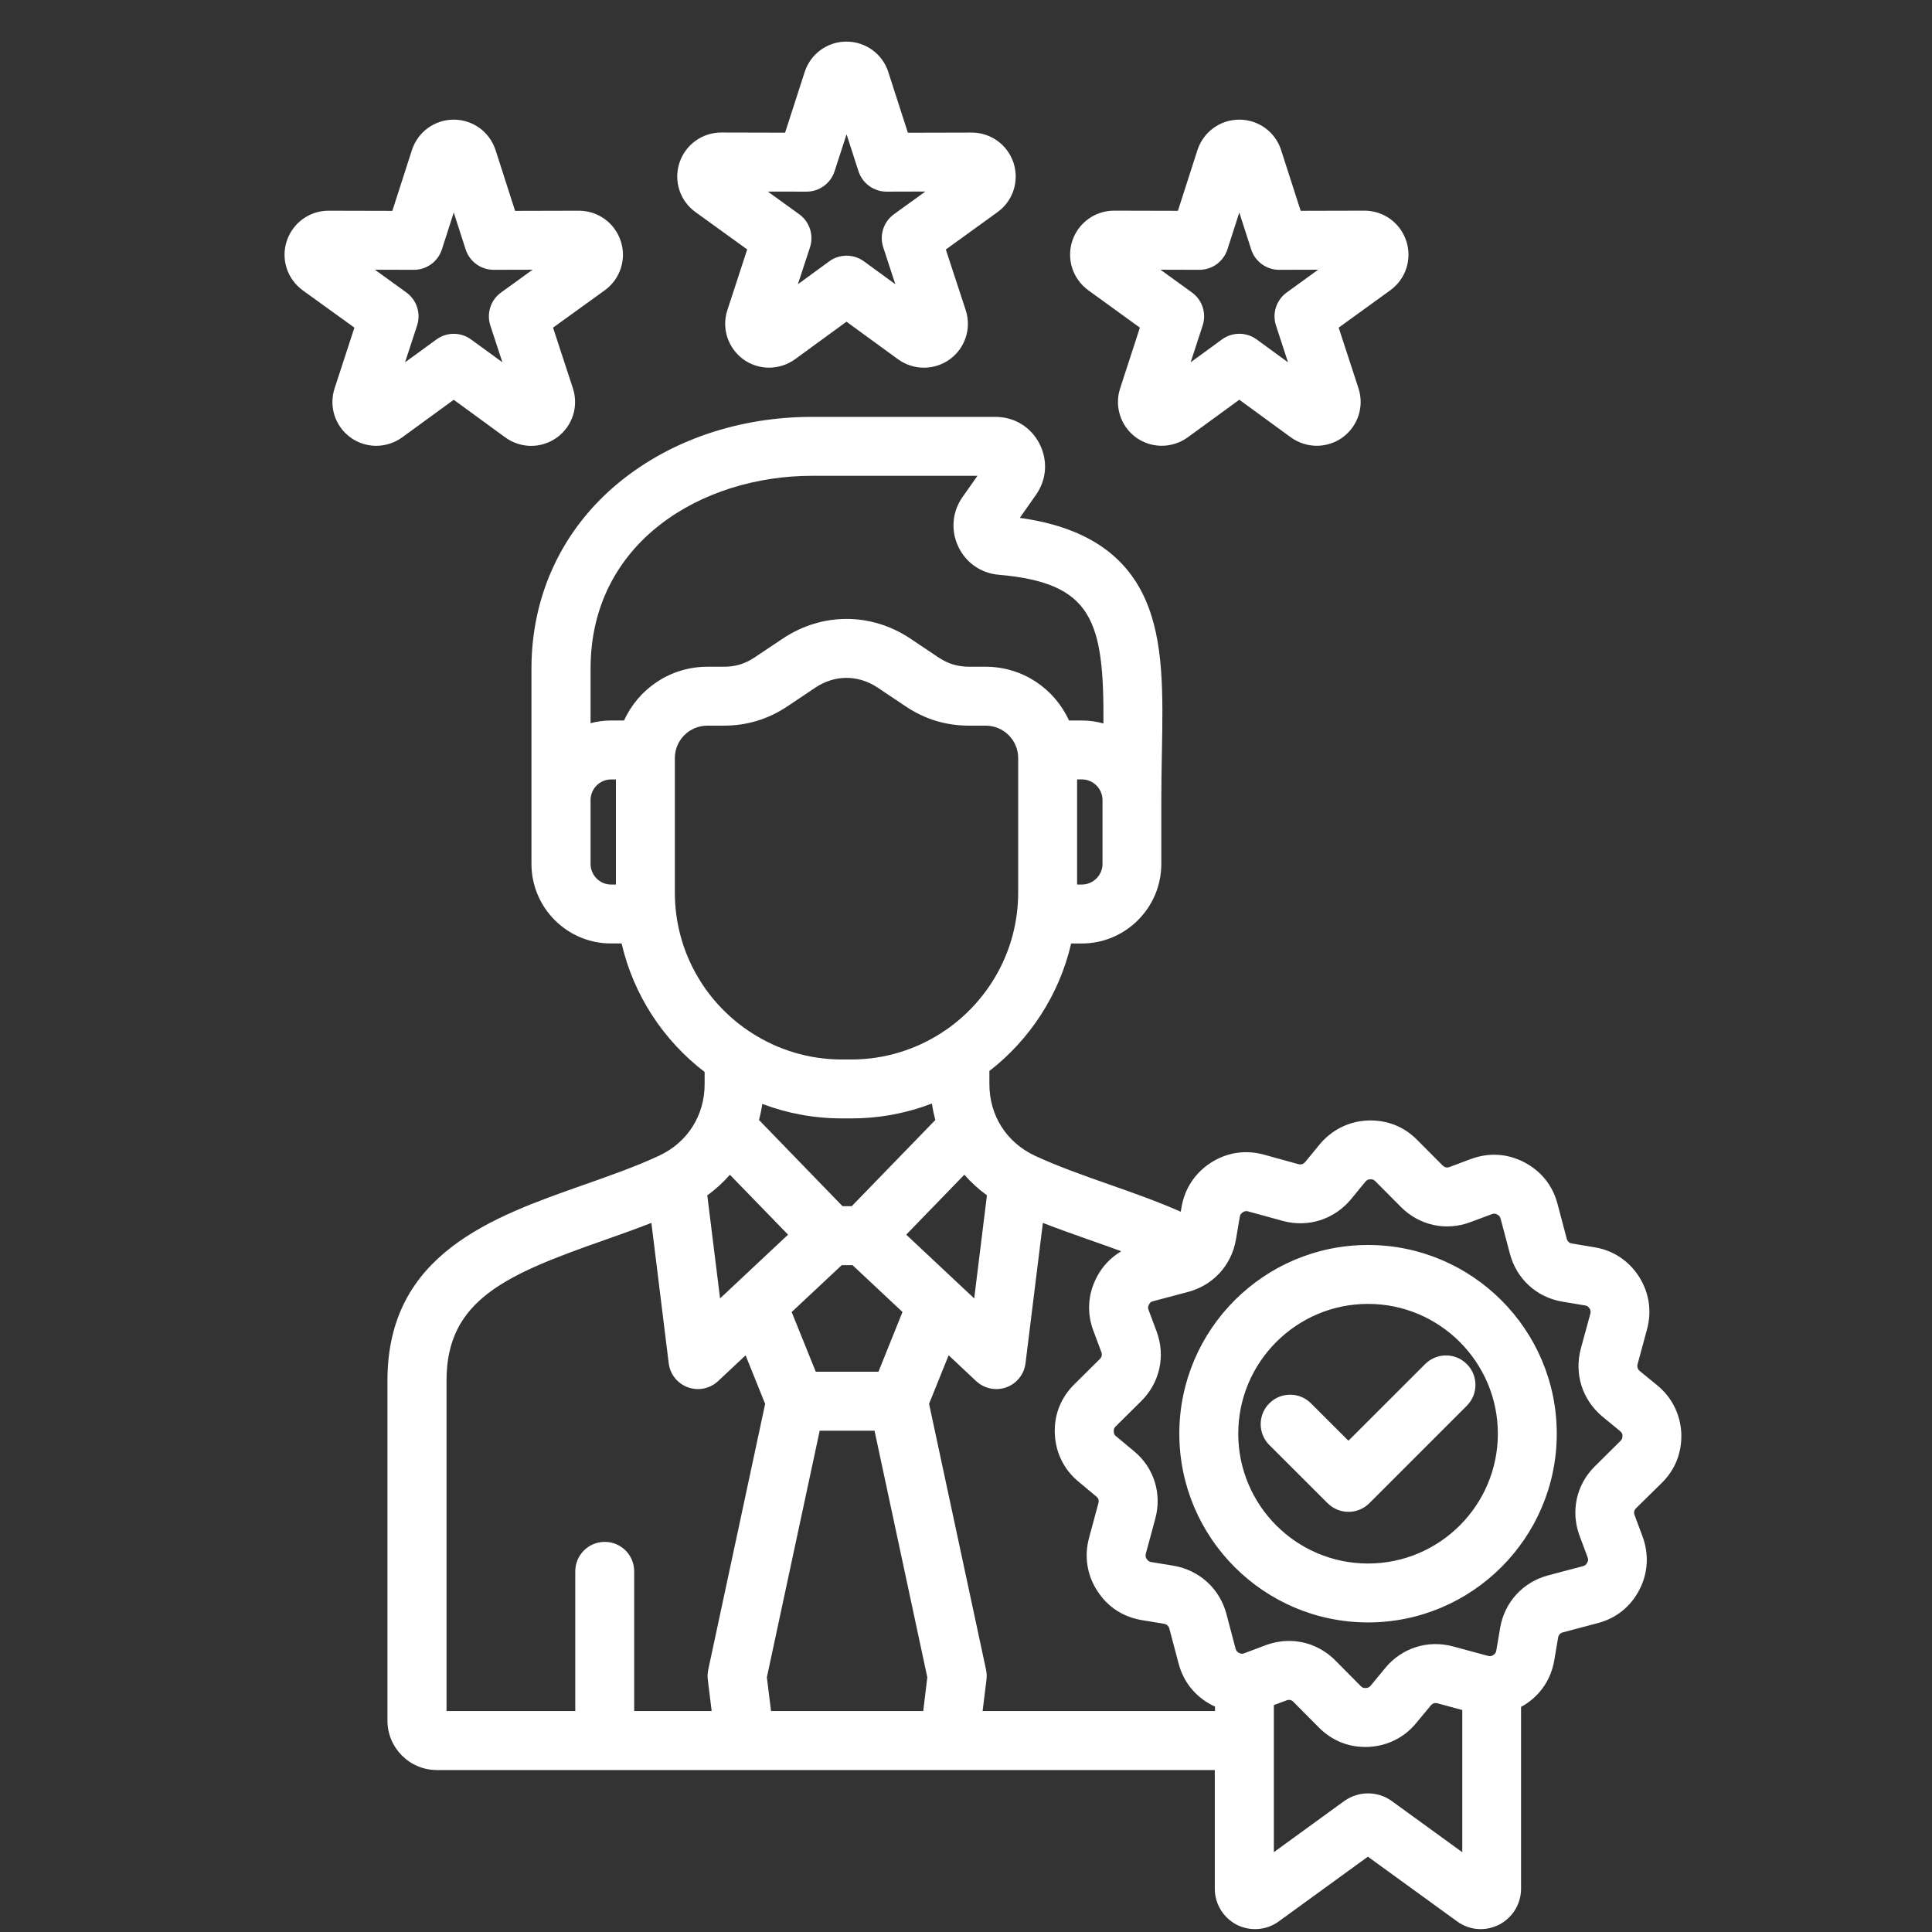 <svg xmlns="http://www.w3.org/2000/svg" xmlns:xlink="http://www.w3.org/1999/xlink" width="200" viewBox="0 0 150 150" height="200" preserveAspectRatio="xMidYMid meet"><rect x="0" y="0" width="150" height="150" fill="#333333" stroke="none"/><defs><clipPath id="5dff7082cd"><path d="M 22 3.215 L 130.539 3.215 L 130.539 150 L 22 150 Z M 22 3.215 " clip-rule="nonzero"></path></clipPath></defs><g clip-path="url(#5dff7082cd)"><path fill="#ffffff" d="M 129.02 115.133 C 130.07 114.098 130.594 112.766 130.535 111.258 C 130.461 109.801 129.801 108.488 128.68 107.566 L 127.324 106.457 C 127.145 106.309 127.086 106.121 127.145 105.902 L 127.871 103.219 C 128.258 101.812 128.043 100.359 127.254 99.121 C 126.461 97.879 125.227 97.07 123.801 96.84 L 122.059 96.547 C 121.832 96.512 121.699 96.391 121.637 96.16 L 120.926 93.473 C 120.551 92.043 119.656 90.926 118.336 90.234 C 117.027 89.559 115.602 89.469 114.203 89.984 L 112.543 90.605 C 112.332 90.684 112.16 90.645 111.992 90.473 L 110.023 88.496 C 108.992 87.453 107.668 86.938 106.16 86.996 C 104.711 87.066 103.398 87.723 102.457 88.852 L 101.348 90.203 C 101.195 90.387 101.02 90.441 100.805 90.383 L 98.094 89.637 C 96.664 89.258 95.254 89.477 94.004 90.277 C 92.781 91.066 91.977 92.289 91.734 93.727 L 91.672 94.078 C 89.879 93.285 87.988 92.617 86.141 91.969 C 84.086 91.246 82.145 90.562 80.367 89.738 C 78.145 88.703 76.816 86.617 76.816 84.168 L 76.816 83.152 C 79.953 80.715 82.238 77.246 83.164 73.254 L 83.98 73.254 C 87.391 73.254 90.164 70.48 90.164 67.07 L 90.164 62.121 C 90.164 60.902 90.188 59.711 90.207 58.555 C 90.297 53.848 90.371 49.781 88.906 46.5 C 87.32 42.957 84.133 40.895 79.176 40.207 L 80.434 38.418 C 81.266 37.234 81.367 35.754 80.707 34.453 C 80.035 33.148 78.754 32.367 77.285 32.367 L 63.031 32.367 C 57.379 32.367 52.062 34.176 48.062 37.457 C 43.676 41.051 41.262 46.184 41.262 51.902 L 41.262 67.07 C 41.262 70.477 44.031 73.25 47.434 73.25 L 48.262 73.25 C 49.195 77.285 51.52 80.789 54.707 83.227 L 54.707 84.164 C 54.707 86.617 53.379 88.699 51.16 89.734 C 49.379 90.566 47.344 91.281 45.375 91.973 C 38.207 94.492 30.082 97.348 30.082 107.18 L 30.082 133.582 C 30.082 135.703 31.801 137.426 33.918 137.426 L 94.316 137.426 L 94.316 146.645 C 94.316 147.797 94.949 148.855 95.969 149.41 C 95.992 149.422 96.012 149.434 96.035 149.445 C 97.09 149.969 98.336 149.867 99.285 149.176 L 106.203 144.152 L 113.113 149.164 C 113.66 149.57 114.301 149.777 114.953 149.777 C 115.445 149.777 115.945 149.66 116.41 149.418 C 117.449 148.871 118.094 147.805 118.094 146.637 L 118.094 132.52 C 118.195 132.461 118.297 132.41 118.395 132.348 C 119.637 131.551 120.426 130.359 120.676 128.891 L 120.969 127.156 C 121.004 126.93 121.133 126.793 121.359 126.73 L 124.047 126.02 C 125.473 125.645 126.594 124.75 127.277 123.438 C 127.949 122.148 128.043 120.684 127.527 119.293 L 126.914 117.648 C 126.832 117.43 126.867 117.25 127.031 117.09 Z M 85.598 67.07 C 85.598 67.953 84.875 68.676 83.988 68.676 L 83.625 68.676 L 83.625 60.512 L 83.988 60.512 C 84.875 60.512 85.598 61.234 85.598 62.117 Z M 47.82 68.676 L 47.445 68.676 C 46.566 68.676 45.852 67.953 45.852 67.07 L 45.852 62.121 C 45.852 61.234 46.566 60.516 47.445 60.516 L 47.82 60.516 Z M 48.453 55.938 L 47.445 55.938 C 46.895 55.938 46.359 56.012 45.852 56.148 L 45.852 51.902 C 45.852 42.082 54.5 36.941 63.043 36.941 L 75.891 36.941 L 74.73 38.59 C 73.93 39.73 73.805 41.164 74.395 42.426 C 74.984 43.688 76.164 44.508 77.547 44.625 C 84.824 45.258 85.715 48.176 85.672 56.172 C 85.137 56.02 84.574 55.938 83.992 55.938 L 82.996 55.938 C 81.879 53.48 79.406 51.766 76.535 51.766 L 75.273 51.766 C 74.352 51.766 73.609 51.539 72.852 51.035 L 70.695 49.59 C 70.695 49.59 70.691 49.59 70.691 49.586 C 67.625 47.539 63.816 47.543 60.758 49.59 L 58.605 51.031 C 57.832 51.547 57.105 51.766 56.176 51.766 L 54.918 51.766 C 52.039 51.766 49.566 53.48 48.453 55.938 Z M 52.395 69.297 L 52.395 58.855 C 52.395 57.469 53.523 56.34 54.91 56.34 L 56.168 56.34 C 57.996 56.34 59.621 55.848 61.141 54.836 L 63.297 53.391 C 64.812 52.375 66.625 52.375 68.148 53.391 L 70.301 54.832 C 71.812 55.848 73.441 56.34 75.27 56.34 L 76.535 56.34 C 77.922 56.34 79.051 57.469 79.051 58.855 L 79.051 69.297 C 79.051 73.723 76.816 77.637 73.422 79.977 C 73.324 80.031 73.234 80.094 73.145 80.16 C 71.113 81.484 68.691 82.258 66.094 82.258 L 65.355 82.258 C 62.785 82.258 60.391 81.5 58.375 80.207 C 58.285 80.137 58.188 80.074 58.09 80.02 C 54.652 77.688 52.395 73.754 52.395 69.297 Z M 66.129 93.648 L 65.414 93.648 L 58.926 86.953 C 59.035 86.547 59.125 86.133 59.184 85.707 C 61.105 86.434 63.184 86.832 65.355 86.832 L 66.094 86.832 C 68.301 86.832 70.41 86.422 72.355 85.676 C 72.414 86.109 72.508 86.535 72.617 86.957 Z M 70.07 101.863 L 68.203 106.5 L 63.336 106.5 L 61.465 101.867 L 65.352 98.227 L 66.191 98.227 Z M 61.184 95.859 L 57.293 99.508 C 57.227 99.562 57.168 99.621 57.105 99.684 L 55.906 100.809 L 54.914 92.809 C 55.562 92.336 56.152 91.801 56.668 91.207 Z M 74.871 91.203 C 75.391 91.797 75.98 92.332 76.625 92.805 L 75.637 100.809 L 70.359 95.859 Z M 54.953 130.406 L 55.254 132.844 L 49.238 132.844 L 49.238 121.996 C 49.238 120.73 48.215 119.711 46.953 119.711 C 45.688 119.711 44.664 120.734 44.664 121.996 L 44.664 132.844 L 34.668 132.844 L 34.668 107.172 C 34.668 100.906 39.316 98.953 46.902 96.289 C 48.121 95.859 49.355 95.422 50.574 94.945 L 51.918 105.84 C 52.023 106.695 52.598 107.418 53.41 107.711 C 53.664 107.801 53.926 107.848 54.188 107.848 C 54.762 107.848 55.32 107.633 55.754 107.227 L 57.887 105.227 L 59.406 108.996 L 54.984 129.652 C 54.934 129.898 54.922 130.156 54.953 130.406 Z M 71.68 132.844 L 59.863 132.844 L 59.539 130.23 L 63.641 111.078 L 67.898 111.078 L 71.996 130.23 Z M 76.289 132.844 L 76.59 130.406 C 76.621 130.156 76.609 129.898 76.559 129.648 L 72.133 108.992 L 73.652 105.223 L 75.785 107.227 C 76.219 107.629 76.781 107.848 77.352 107.848 C 77.613 107.848 77.875 107.801 78.133 107.711 C 78.941 107.418 79.516 106.695 79.621 105.84 L 80.969 94.945 C 82.184 95.418 83.418 95.855 84.629 96.281 C 85.457 96.57 86.262 96.855 87.055 97.148 C 86.238 97.629 85.578 98.32 85.141 99.18 C 84.461 100.48 84.371 101.953 84.891 103.32 L 85.504 104.965 C 85.586 105.184 85.547 105.359 85.379 105.527 L 83.391 107.496 C 82.34 108.547 81.824 109.883 81.898 111.359 C 81.969 112.824 82.629 114.133 83.754 115.051 L 85.113 116.184 C 85.285 116.324 85.34 116.488 85.277 116.715 L 84.547 119.422 C 84.172 120.836 84.398 122.289 85.18 123.492 C 85.977 124.746 87.172 125.535 88.645 125.785 L 90.355 126.066 C 90.594 126.109 90.734 126.234 90.793 126.461 L 91.508 129.164 C 91.887 130.582 92.777 131.695 94.09 132.383 C 94.168 132.426 94.25 132.457 94.332 132.492 L 94.332 132.844 Z M 113.531 143.805 L 108.051 139.828 C 108.043 139.824 108.031 139.816 108.023 139.809 C 106.941 139.047 105.484 139.047 104.402 139.809 C 104.395 139.816 104.383 139.824 104.371 139.828 L 98.902 143.801 L 98.902 132.383 L 99.875 132.02 C 100.094 131.938 100.27 131.977 100.434 132.145 L 102.402 134.129 C 103.387 135.113 104.625 135.633 105.988 135.633 C 106.074 135.633 106.168 135.629 106.258 135.629 C 107.723 135.555 109.039 134.898 109.953 133.777 L 111.078 132.422 C 111.227 132.242 111.395 132.188 111.625 132.25 L 113.531 132.766 Z M 125.805 111.879 L 123.824 113.844 C 122.383 115.27 121.926 117.344 122.645 119.258 L 123.254 120.891 C 123.328 121.086 123.305 121.191 123.234 121.32 C 123.148 121.484 123.07 121.551 122.891 121.598 L 120.195 122.312 C 118.23 122.836 116.805 124.402 116.469 126.398 L 116.176 128.129 C 116.145 128.312 116.09 128.398 115.93 128.5 C 115.809 128.582 115.703 128.613 115.516 128.559 L 112.828 127.832 C 110.863 127.297 108.84 127.938 107.547 129.508 L 106.422 130.871 C 106.324 130.988 106.238 131.047 106.031 131.059 C 105.883 131.066 105.785 131.043 105.645 130.906 L 103.684 128.926 C 102.699 127.93 101.41 127.402 100.078 127.402 C 99.477 127.402 98.863 127.512 98.266 127.734 L 96.613 128.355 C 96.457 128.418 96.355 128.41 96.203 128.332 C 96.02 128.234 95.969 128.145 95.93 128 L 95.215 125.293 C 94.691 123.344 93.133 121.914 91.117 121.562 L 89.395 121.281 C 89.215 121.254 89.133 121.191 89.023 121.031 C 88.949 120.91 88.914 120.805 88.965 120.613 L 89.691 117.93 C 90.234 115.961 89.59 113.934 88.027 112.656 L 86.672 111.527 C 86.664 111.523 86.656 111.52 86.648 111.508 C 86.539 111.418 86.48 111.34 86.473 111.141 C 86.465 110.961 86.5 110.867 86.625 110.742 L 88.605 108.781 C 90.051 107.348 90.508 105.273 89.797 103.367 L 89.176 101.707 C 89.113 101.551 89.121 101.449 89.211 101.277 C 89.289 101.129 89.367 101.066 89.535 101.023 L 92.227 100.309 C 93.172 100.062 93.992 99.57 94.625 98.906 C 94.629 98.902 94.633 98.902 94.637 98.898 C 95.316 98.18 95.785 97.262 95.961 96.219 L 96.254 94.488 C 96.281 94.309 96.344 94.219 96.488 94.125 C 96.641 94.027 96.746 94.008 96.914 94.055 L 99.617 94.797 C 101.566 95.32 103.582 94.68 104.887 93.113 L 105.996 91.762 C 106.113 91.617 106.215 91.57 106.375 91.562 C 106.59 91.555 106.676 91.602 106.781 91.711 C 106.781 91.715 106.785 91.715 106.789 91.719 L 108.754 93.695 C 110.188 95.145 112.266 95.602 114.16 94.887 L 115.809 94.273 C 115.98 94.207 116.086 94.211 116.238 94.293 C 116.402 94.379 116.465 94.457 116.512 94.637 L 117.223 97.316 C 117.734 99.289 119.301 100.727 121.312 101.062 L 123.066 101.355 C 123.211 101.379 123.297 101.418 123.406 101.582 C 123.5 101.73 123.516 101.836 123.469 102.012 L 122.734 104.711 C 122.211 106.668 122.848 108.684 124.418 109.988 L 125.781 111.109 C 125.914 111.219 125.965 111.312 125.969 111.465 C 125.973 111.672 125.922 111.766 125.805 111.879 Z M 84.492 22.535 L 88.5 25.438 L 86.969 30.145 C 86.508 31.551 87 33.082 88.191 33.957 C 88.199 33.965 88.211 33.969 88.219 33.977 C 89.41 34.828 91.016 34.82 92.219 33.953 L 96.219 31.035 L 100.227 33.961 C 100.828 34.391 101.531 34.609 102.234 34.609 C 102.93 34.609 103.625 34.398 104.219 33.977 C 104.227 33.969 104.234 33.965 104.242 33.957 C 105.438 33.082 105.93 31.547 105.473 30.148 L 103.934 25.438 L 107.961 22.523 C 109.152 21.648 109.645 20.117 109.184 18.711 C 108.723 17.305 107.418 16.355 105.934 16.355 L 100.984 16.367 L 99.465 11.652 C 99.465 11.652 99.465 11.645 99.465 11.645 C 99.004 10.234 97.699 9.289 96.219 9.289 C 94.738 9.289 93.434 10.234 92.969 11.652 L 91.453 16.367 L 86.496 16.355 C 85.02 16.355 83.711 17.305 83.25 18.711 C 82.793 20.117 83.285 21.648 84.492 22.535 Z M 93.113 20.949 C 93.117 20.949 93.117 20.949 93.117 20.949 C 94.113 20.949 94.992 20.309 95.297 19.363 L 96.219 16.5 L 97.141 19.363 C 97.441 20.309 98.324 20.949 99.316 20.949 C 99.32 20.949 99.32 20.949 99.324 20.949 L 102.34 20.941 L 99.902 22.707 C 99.098 23.289 98.758 24.324 99.066 25.27 L 100 28.129 L 97.57 26.355 C 97.168 26.062 96.691 25.914 96.223 25.914 C 95.75 25.914 95.273 26.059 94.871 26.355 L 92.441 28.129 L 93.375 25.27 C 93.684 24.324 93.348 23.289 92.539 22.707 L 90.102 20.941 Z M 35.227 31.039 L 39.219 33.953 C 39.82 34.395 40.531 34.617 41.242 34.617 C 41.938 34.617 42.633 34.402 43.227 33.977 C 43.238 33.973 43.246 33.965 43.254 33.961 C 44.445 33.086 44.941 31.551 44.48 30.148 L 42.938 25.438 L 46.969 22.527 C 48.164 21.652 48.656 20.117 48.195 18.715 C 47.734 17.309 46.43 16.359 44.941 16.359 L 39.992 16.371 L 38.477 11.656 C 38.477 11.652 38.473 11.648 38.473 11.645 C 38.012 10.238 36.707 9.289 35.227 9.289 C 33.746 9.289 32.441 10.238 31.98 11.656 L 30.461 16.371 L 25.508 16.359 C 24.027 16.359 22.723 17.309 22.262 18.715 C 21.801 20.121 22.293 21.652 23.5 22.539 L 27.516 25.438 L 25.98 30.145 C 25.516 31.566 26.016 33.102 27.23 33.977 C 28.422 34.832 30.027 34.824 31.23 33.953 Z M 29.109 20.941 L 32.125 20.949 C 32.129 20.949 32.129 20.949 32.129 20.949 C 33.125 20.949 34.004 20.309 34.309 19.363 L 35.23 16.5 L 36.152 19.363 C 36.457 20.309 37.336 20.949 38.332 20.949 C 38.332 20.949 38.332 20.949 38.336 20.949 L 41.348 20.941 L 38.906 22.707 C 38.098 23.289 37.762 24.324 38.07 25.273 L 39.004 28.125 L 36.578 26.359 C 35.773 25.77 34.684 25.77 33.879 26.359 L 31.449 28.129 L 32.383 25.27 C 32.691 24.324 32.355 23.289 31.547 22.707 Z M 54 16.469 L 58.012 19.367 L 56.473 24.078 C 56.012 25.48 56.504 27.012 57.715 27.902 C 58.906 28.758 60.508 28.762 61.723 27.895 L 65.719 24.977 L 69.746 27.91 C 70.34 28.332 71.031 28.547 71.73 28.547 C 72.434 28.547 73.145 28.332 73.75 27.891 C 74.945 27.016 75.438 25.48 74.977 24.078 L 73.434 19.371 L 77.441 16.473 C 78.637 15.617 79.141 14.094 78.703 12.684 C 78.699 12.672 78.699 12.66 78.691 12.648 C 78.23 11.238 76.926 10.293 75.441 10.293 L 70.488 10.305 L 68.965 5.586 C 68.965 5.582 68.965 5.582 68.965 5.578 C 68.504 4.176 67.199 3.23 65.719 3.23 C 64.238 3.23 62.941 4.172 62.477 5.586 L 60.953 10.301 L 55.996 10.289 C 54.516 10.289 53.211 11.238 52.75 12.645 C 52.289 14.059 52.789 15.598 54 16.469 Z M 62.613 14.879 C 62.617 14.879 62.617 14.879 62.621 14.879 C 63.613 14.879 64.492 14.238 64.797 13.293 L 65.727 10.426 L 66.652 13.293 C 66.961 14.238 67.84 14.879 68.832 14.879 C 68.836 14.879 68.836 14.879 68.836 14.879 L 71.844 14.871 L 69.406 16.633 C 68.598 17.219 68.266 18.254 68.574 19.199 L 69.512 22.066 L 67.074 20.289 C 66.672 19.996 66.199 19.852 65.727 19.852 C 65.254 19.852 64.777 19.996 64.379 20.293 L 61.949 22.066 L 62.887 19.203 C 63.195 18.258 62.859 17.219 62.055 16.637 L 59.613 14.875 Z M 113.883 105.906 C 114.777 106.797 114.777 108.246 113.883 109.141 L 106.312 116.711 C 105.867 117.156 105.281 117.379 104.695 117.379 C 104.113 117.379 103.527 117.156 103.078 116.711 L 98.551 112.191 C 97.656 111.297 97.656 109.848 98.547 108.957 C 99.441 108.062 100.891 108.059 101.781 108.953 L 104.691 111.859 L 110.648 105.906 C 111.543 105.012 112.992 105.012 113.883 105.906 Z M 106.215 96.66 C 98.133 96.66 91.562 103.23 91.562 111.312 C 91.562 119.391 98.137 125.965 106.215 125.965 C 114.293 125.965 120.867 119.391 120.867 111.312 C 120.867 103.234 114.293 96.66 106.215 96.66 Z M 106.215 121.391 C 100.656 121.391 96.137 116.871 96.137 111.312 C 96.137 105.754 100.656 101.234 106.215 101.234 C 111.77 101.234 116.293 105.754 116.293 111.312 C 116.293 116.871 111.773 121.391 106.215 121.391 Z M 106.215 121.391 " fill-opacity="1" fill-rule="nonzero"></path></g></svg>